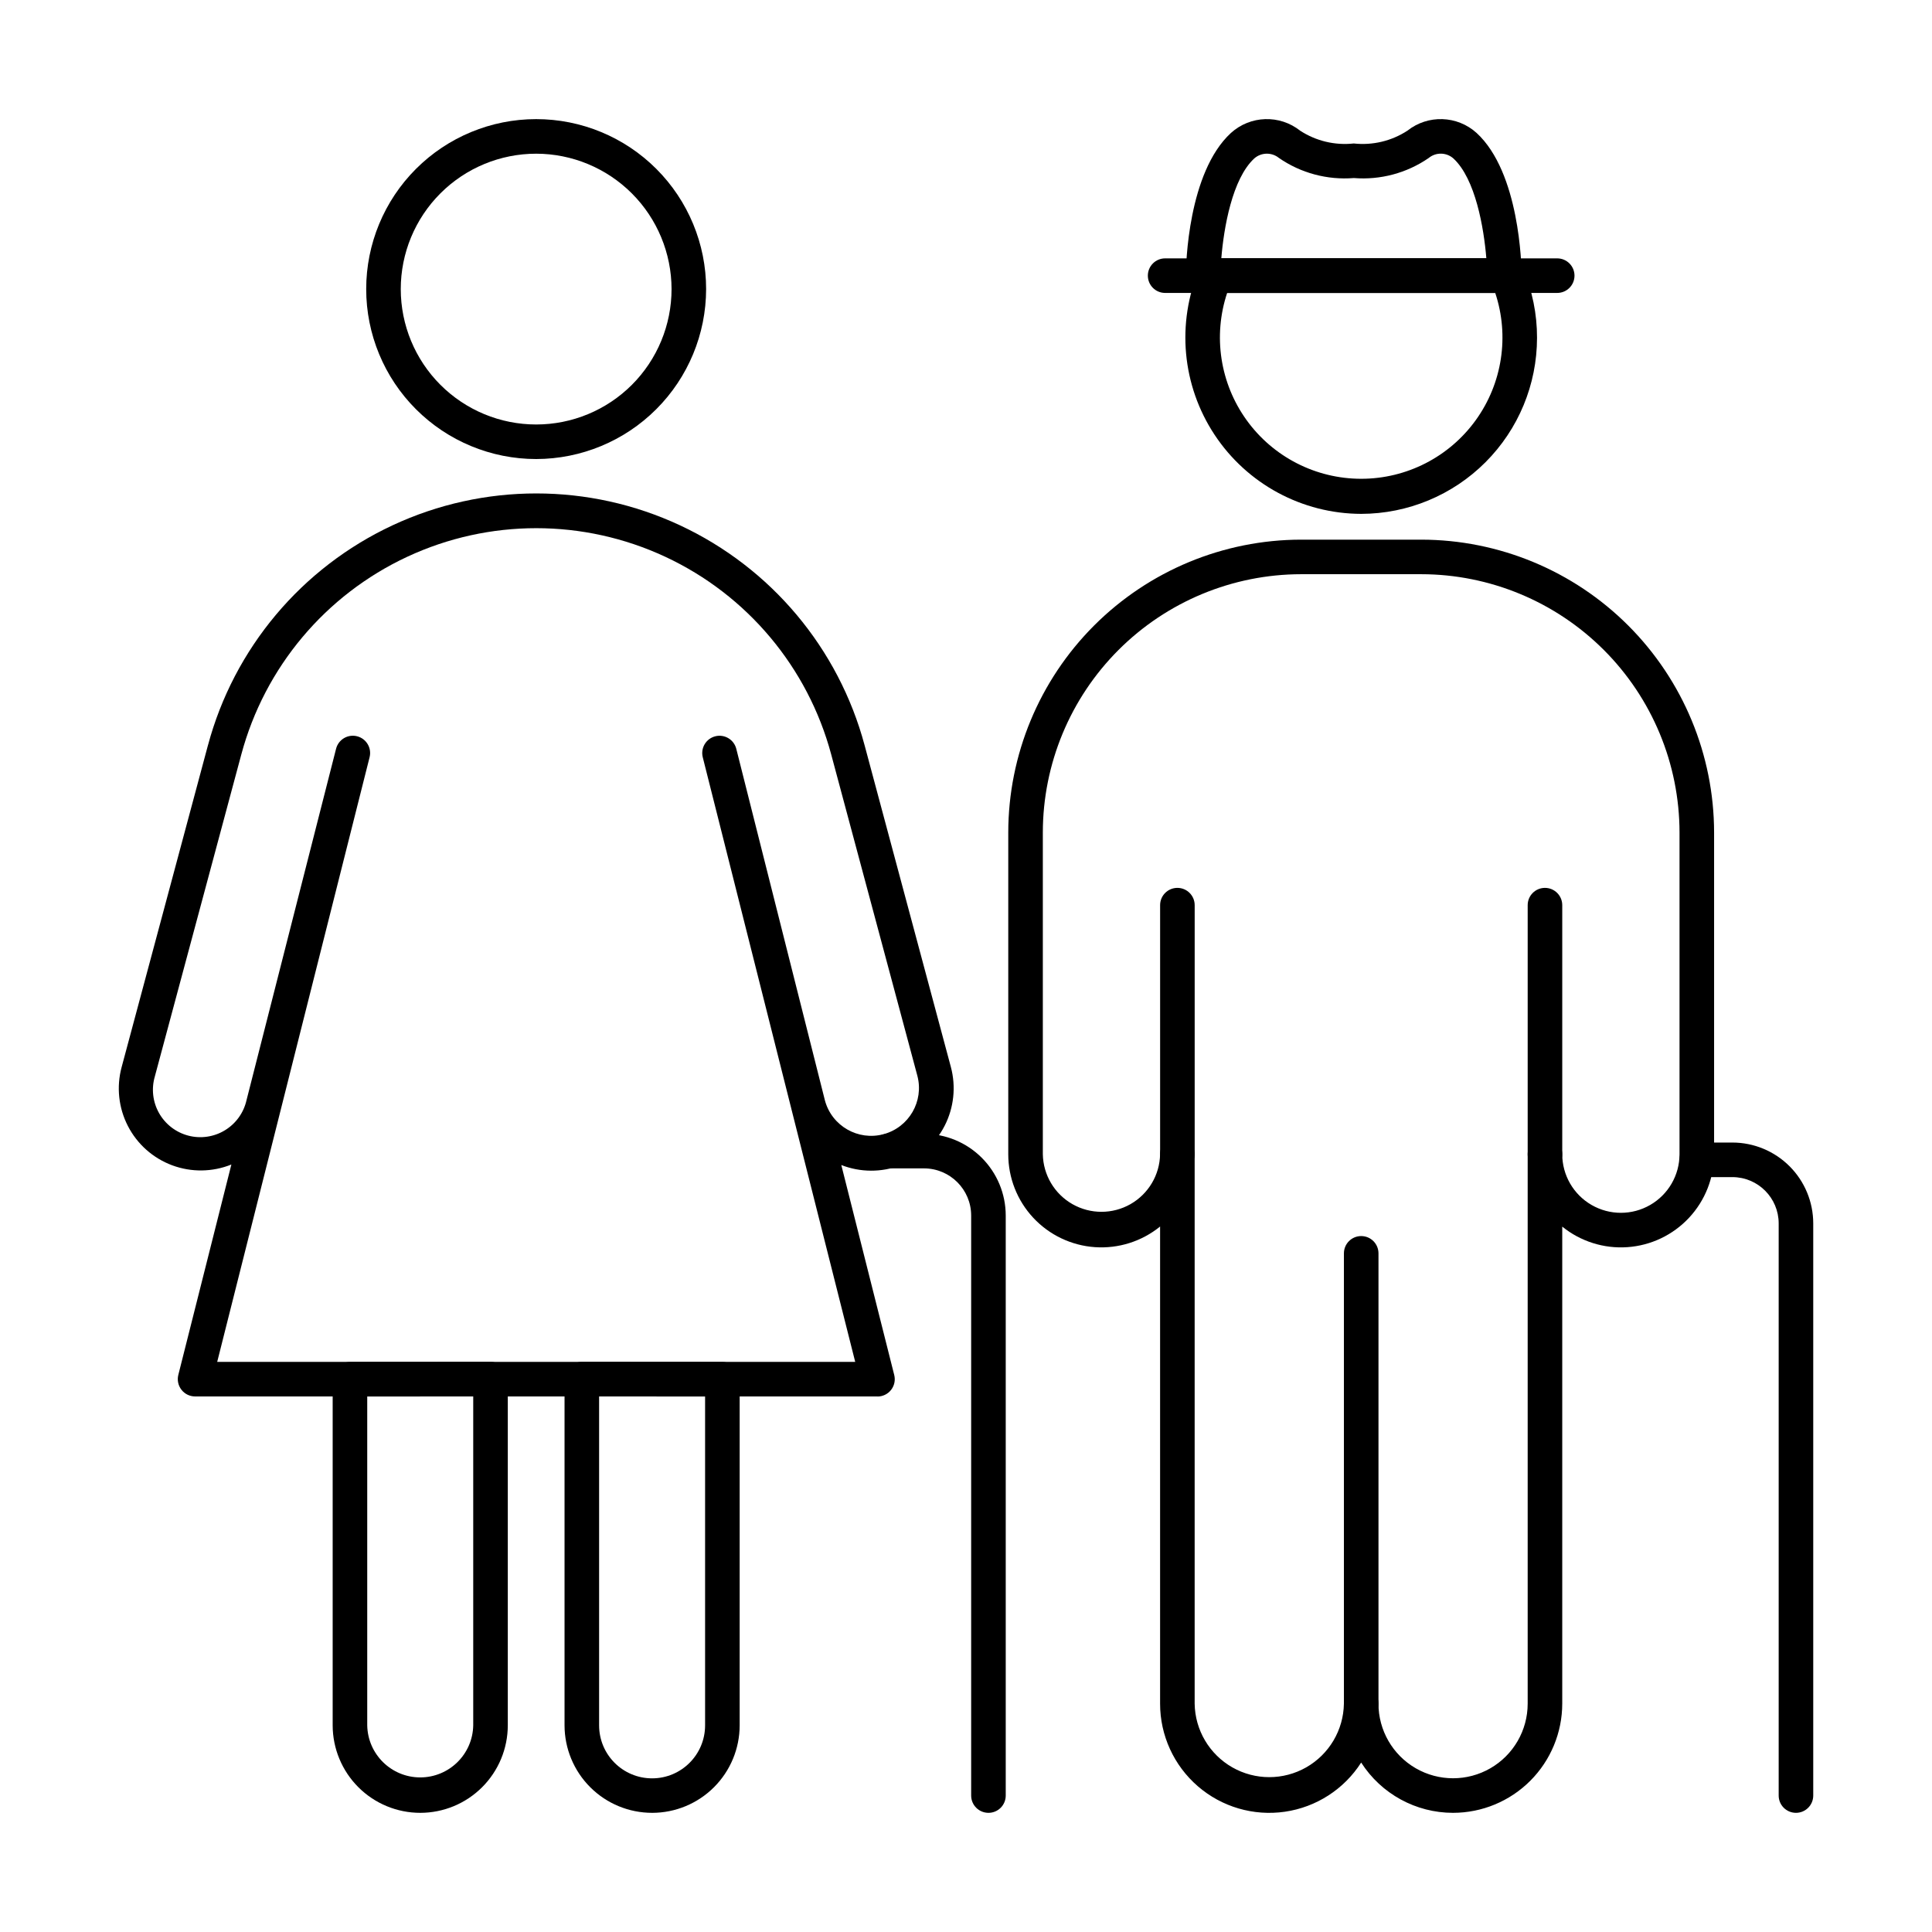 <?xml version="1.0" encoding="UTF-8"?>
<!-- Uploaded to: ICON Repo, www.iconrepo.com, Generator: ICON Repo Mixer Tools -->
<svg fill="#000000" width="800px" height="800px" version="1.1" viewBox="144 144 512 512" xmlns="http://www.w3.org/2000/svg">
 <g>
  <path d="m376.52 514.07h-180.82c-1.414 0-2.746-0.652-3.613-1.766-0.867-1.113-1.176-2.562-0.832-3.934l14.062-55.762c-5.016 2.023-10.605 2.098-15.676 0.215-5.07-1.883-9.258-5.59-11.738-10.398-2.481-4.805-3.078-10.363-1.68-15.59l22.871-85.281h0.004c6.887-25.727 24.805-47.086 48.941-58.344 24.137-11.258 52.02-11.258 76.156 0 24.141 11.258 42.059 32.617 48.945 58.344l22.844 85.191c1.402 5.227 0.816 10.789-1.648 15.605-2.465 4.816-6.633 8.547-11.691 10.469-5.059 1.922-10.652 1.895-15.691-0.074l14.027 55.648c0.344 1.371 0.039 2.82-0.828 3.934-0.867 1.113-2.199 1.766-3.609 1.766zm-174.96-9.16h169.08l-16.898-66.953-0.059-0.242-23.445-93.035c-0.297-1.176-0.113-2.426 0.512-3.469 0.625-1.043 1.637-1.793 2.812-2.09 2.453-0.617 4.945 0.871 5.562 3.324l23.5 93.219c1.836 6.734 8.773 10.719 15.516 8.91 6.742-1.809 10.754-8.727 8.973-15.477l-22.836-85.168c-6.195-23.098-22.293-42.273-43.969-52.379-21.676-10.105-46.711-10.105-68.387 0s-37.77 29.281-43.969 52.379l-22.902 85.281h0.004c-0.977 3.262-0.586 6.781 1.082 9.746 1.668 2.969 4.473 5.133 7.766 5.996 3.293 0.863 6.797 0.352 9.703-1.418 2.91-1.77 4.977-4.644 5.723-7.969l23.734-93.137c0.621-2.449 3.113-3.934 5.566-3.312 2.449 0.621 3.938 3.109 3.316 5.562z"/>
  <path d="m255.39 624.42c-6.152 0.004-12.055-2.434-16.41-6.781s-6.809-10.246-6.82-16.398v-91.727c0-2.527 2.051-4.578 4.582-4.578l37.25-0.027c1.215 0 2.379 0.48 3.238 1.34s1.34 2.023 1.34 3.238v91.754c-0.008 6.144-2.449 12.039-6.797 16.383-4.344 4.348-10.238 6.789-16.383 6.797zm-14.07-110.33v87.148c0.141 7.66 6.387 13.793 14.047 13.793 7.656 0 13.906-6.133 14.043-13.793v-87.168z"/>
  <path d="m316.84 624.42c-6.156 0.004-12.059-2.434-16.414-6.781-4.356-4.348-6.809-10.246-6.816-16.398v-91.754c0-2.527 2.051-4.578 4.578-4.578l37.25 0.027c1.215 0 2.379 0.484 3.238 1.34 0.859 0.859 1.344 2.027 1.344 3.238v91.727c-0.008 6.144-2.453 12.039-6.797 16.383-4.348 4.348-10.238 6.789-16.383 6.797zm-14.07-110.35v87.168c0 7.758 6.285 14.043 14.043 14.043 7.754 0 14.043-6.285 14.043-14.043v-87.148z"/>
  <path d="m286.09 265.65c-11.945 0-23.402-4.746-31.848-13.191-8.449-8.445-13.195-19.902-13.195-31.848 0-11.945 4.742-23.402 13.191-31.852 8.445-8.445 19.902-13.191 31.848-13.191 11.945 0 23.402 4.742 31.848 13.191 8.449 8.445 13.195 19.902 13.195 31.848-0.016 11.941-4.762 23.391-13.207 31.832-8.441 8.445-19.891 13.195-31.832 13.211zm0-80.918c-9.516 0-18.641 3.777-25.371 10.508-6.731 6.727-10.512 15.855-10.512 25.371s3.781 18.645 10.508 25.371c6.731 6.731 15.855 10.512 25.375 10.512 9.516 0 18.641-3.781 25.371-10.512 6.727-6.731 10.508-15.859 10.508-25.375-0.012-9.512-3.797-18.629-10.523-25.355-6.723-6.723-15.844-10.508-25.355-10.52z"/>
  <path d="m405.95 624.42c-2.531 0-4.582-2.051-4.582-4.578v-153.72c-0.008-6.894-5.598-12.48-12.492-12.488h-9.578c-2.527 0-4.578-2.051-4.578-4.582 0-2.527 2.051-4.578 4.578-4.578h9.559c5.742 0 11.254 2.281 15.316 6.34s6.352 9.566 6.356 15.309v153.72c0 1.215-0.48 2.379-1.34 3.238s-2.023 1.34-3.238 1.34z"/>
  <path d="m529.08 624.42c-9.859 0.004-19.039-5.019-24.355-13.324-4.527 7.074-11.906 11.828-20.215 13.031-8.312 1.203-16.734-1.262-23.082-6.762-6.348-5.496-9.996-13.48-9.992-21.875v-126.45c-4.852 3.945-11.023 5.898-17.262 5.469-6.238-0.43-12.082-3.211-16.348-7.785-4.262-4.574-6.633-10.598-6.625-16.852v-85.262c0.023-20.574 8.207-40.297 22.754-54.844s34.273-22.73 54.844-22.754h31.852c20.574 0.023 40.297 8.207 54.844 22.754s22.73 34.27 22.758 54.844v85.262c0 6.254-2.371 12.273-6.637 16.844-4.266 4.574-10.105 7.359-16.34 7.793-6.238 0.438-12.406-1.512-17.266-5.445v126.41c-0.004 7.672-3.055 15.031-8.477 20.457-5.426 5.426-12.777 8.48-20.453 8.488zm-19.777-28.934 0.004 0.004c0 7.062 3.766 13.59 9.883 17.121 6.117 3.531 13.656 3.531 19.773 0 6.117-3.531 9.887-10.059 9.887-17.121v-145.62c0-2.527 2.051-4.578 4.578-4.578 2.531 0 4.582 2.051 4.582 4.578 0 5.551 2.961 10.684 7.769 13.457 4.809 2.777 10.734 2.777 15.539 0 4.809-2.773 7.773-7.906 7.773-13.457v-85.262c-0.023-18.145-7.238-35.539-20.07-48.371-12.832-12.828-30.227-20.047-48.371-20.066h-31.852c-18.145 0.02-35.539 7.238-48.371 20.066-12.832 12.832-20.047 30.227-20.066 48.371v85.262c0.094 5.488 3.074 10.52 7.844 13.238 4.769 2.715 10.617 2.715 15.387 0 4.766-2.719 7.75-7.75 7.844-13.238 0-2.527 2.051-4.578 4.578-4.578 2.531 0 4.582 2.051 4.582 4.578v145.62c0.105 6.992 3.898 13.406 9.973 16.875 6.074 3.465 13.527 3.465 19.602 0 6.078-3.469 9.867-9.883 9.977-16.875 0-2.531 2.047-4.582 4.578-4.582s4.582 2.051 4.582 4.582z"/>
  <path d="m553.43 454.46c-2.527 0-4.578-2.051-4.578-4.582v-66.004c0-2.527 2.051-4.578 4.578-4.578 2.531 0 4.582 2.051 4.582 4.578v66.004c0 1.215-0.484 2.379-1.34 3.238-0.859 0.859-2.027 1.344-3.242 1.344z"/>
  <path d="m456.02 454.46c-2.527 0-4.578-2.051-4.578-4.582v-66.004c0-2.527 2.051-4.578 4.578-4.578 2.531 0 4.582 2.051 4.582 4.578v66.004c0 1.215-0.484 2.379-1.34 3.238-0.859 0.859-2.027 1.344-3.242 1.344z"/>
  <path d="m504.73 280.18c-15.648-0.039-30.234-7.91-38.859-20.969-8.625-13.055-10.141-29.559-4.039-43.969 0.723-1.684 2.383-2.777 4.215-2.773h77.359c1.832 0 3.484 1.09 4.207 2.773 2.473 5.781 3.734 12.008 3.715 18.293-0.008 12.359-4.918 24.215-13.656 32.957-8.734 8.746-20.582 13.668-32.941 13.688zm-35.523-58.551c-3.797 11.414-1.879 23.957 5.16 33.715 7.035 9.758 18.332 15.539 30.363 15.539s23.328-5.781 30.363-15.539c7.039-9.758 8.957-22.301 5.16-33.715z"/>
  <path d="m504.73 600.07c-2.531 0-4.578-2.051-4.578-4.578v-119.34c0-2.531 2.047-4.582 4.578-4.582s4.582 2.051 4.582 4.582v119.34c0 1.211-0.484 2.379-1.344 3.238-0.859 0.855-2.023 1.34-3.238 1.34z"/>
  <path d="m619.95 624.42c-2.531 0-4.582-2.051-4.582-4.578v-151.63c-0.004-6.769-5.492-12.258-12.262-12.266h-9.43c-2.531 0-4.578-2.051-4.578-4.582 0-2.527 2.047-4.578 4.578-4.578h9.43c5.68 0.004 11.125 2.266 15.145 6.281 4.016 4.019 6.273 9.465 6.277 15.145v151.63c0 2.527-2.051 4.578-4.578 4.578z"/>
  <path d="m556.68 221.63h-103.91c-2.527 0-4.578-2.051-4.578-4.582 0-2.527 2.051-4.578 4.578-4.578h103.91c2.527 0 4.578 2.051 4.578 4.578 0 2.531-2.051 4.582-4.578 4.582z"/>
  <path d="m542.71 221.63h-79.859c-1.223 0-2.394-0.488-3.254-1.355-0.859-0.871-1.336-2.047-1.328-3.266 0-2.75 0.551-27.297 11.941-37.773 5.148-4.664 12.918-4.914 18.355-0.594 4.203 2.731 9.219 3.926 14.199 3.379 4.981 0.547 10-0.648 14.199-3.379 5.441-4.32 13.207-4.07 18.355 0.594 11.387 10.477 11.91 35.012 11.938 37.773 0.012 1.219-0.469 2.394-1.328 3.266-0.859 0.867-2.031 1.355-3.254 1.355zm-75.051-9.16h70.238c-0.66-8.102-2.894-21.109-8.746-26.492-1.859-1.637-4.633-1.68-6.539-0.102-5.805 4-12.809 5.871-19.832 5.305-7.023 0.566-14.027-1.305-19.828-5.305-1.914-1.57-4.68-1.527-6.547 0.102-5.852 5.383-8.086 18.391-8.746 26.492z"/>
 </g>
</svg>